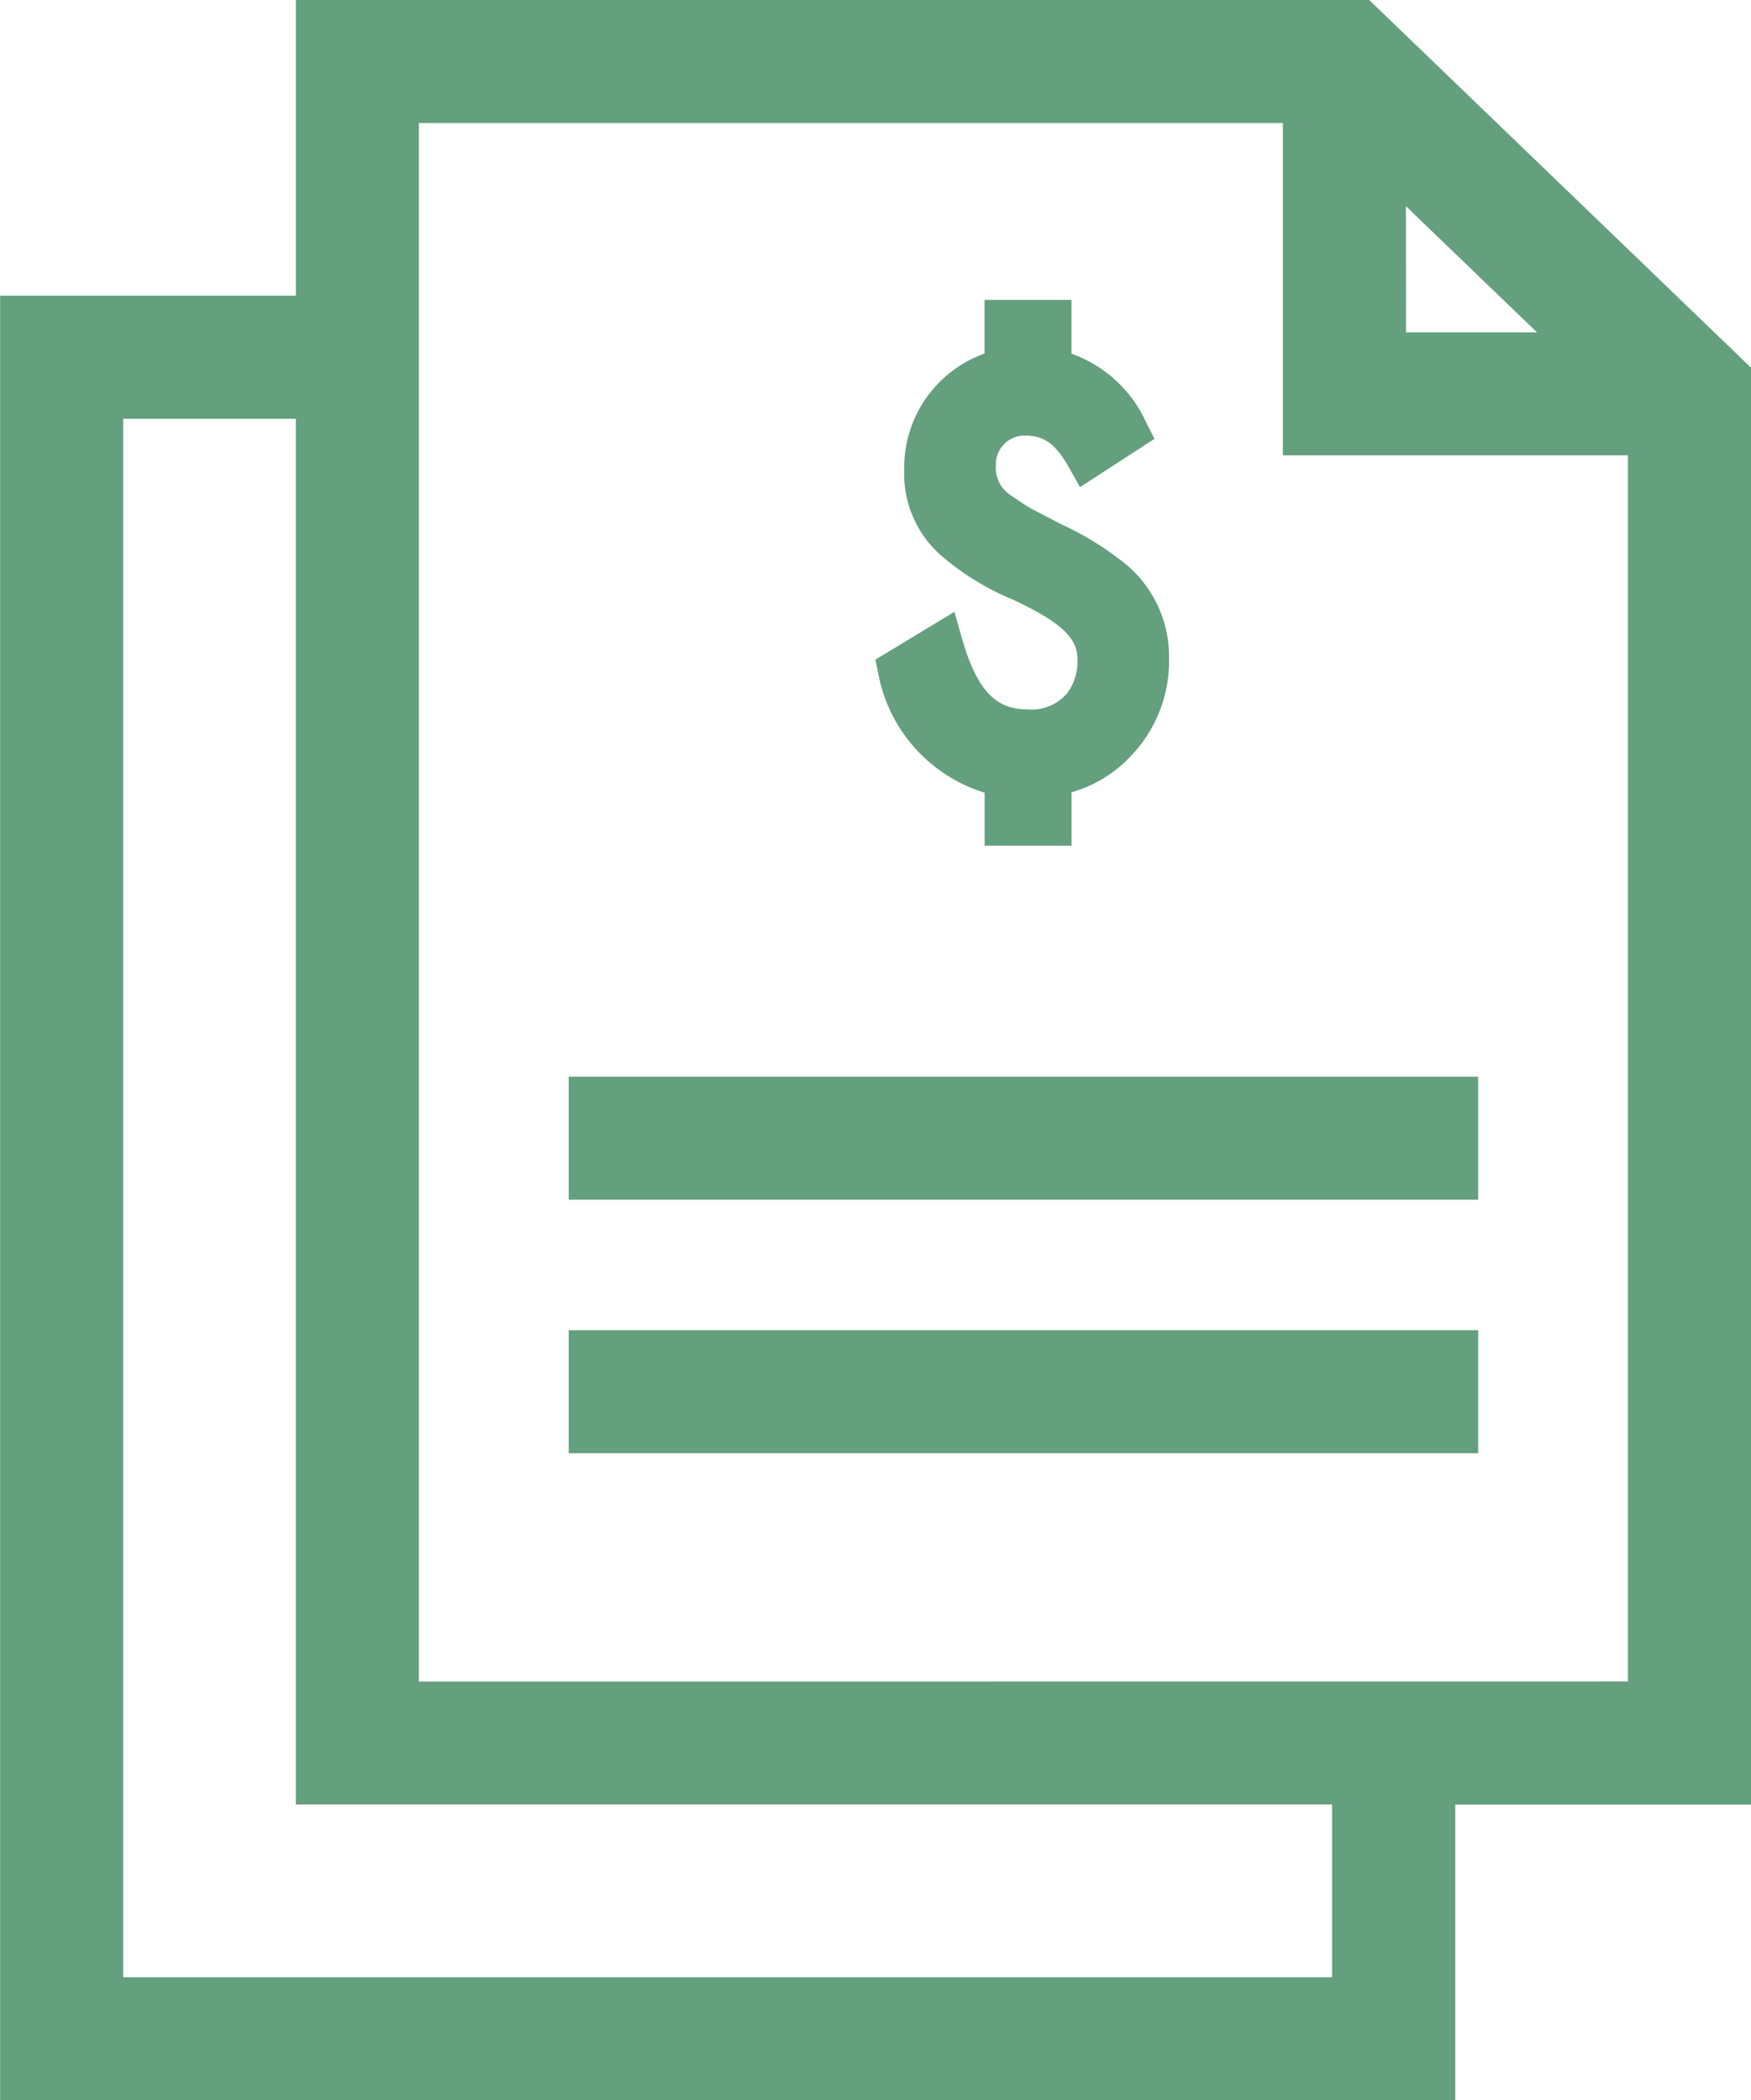 <svg xmlns="http://www.w3.org/2000/svg" width="74.01" height="88.794" viewBox="0 0 74.01 88.794"><defs><style>.a{fill:#649f7e;}</style></defs><g transform="translate(-42.636)"><rect class="a" width="38.441" height="5.201" transform="translate(66.673 45.519)"/><rect class="a" width="38.441" height="5.201" transform="translate(66.673 56.237)"/><path class="a" d="M116.646,15.544,100.509,0H55.141V12.5h-12.5V88.794h61.505v-12.5h12.5ZM102.061,8.717,107.6,14.05h-5.536ZM98.94,83.592h-51.1V17.706h7.3V76.289h43.8Zm-38.6-12.5V5.2H96.86V19.251h14.585V71.088Z"/><path class="a" d="M262.487,90.439c-1.166,0-2.088-.516-2.8-3.032l-.311-1.093-3.339,2.021.124.6a6.519,6.519,0,0,0,4.492,5.024V96.2h3.673V93.943a5.483,5.483,0,0,0,2.583-1.613,5.787,5.787,0,0,0,1.539-4.056v-.037a5.077,5.077,0,0,0-2.161-4.194,12.524,12.524,0,0,0-2.355-1.412l-1.3-.675c-.216-.118-.5-.317-.839-.547l-.026-.018a1.379,1.379,0,0,1-.64-1.264,1.223,1.223,0,0,1,1.17-1.267c.772,0,1.283.213,1.936,1.376l.452.806L267.833,79l-.354-.7a5.482,5.482,0,0,0-3.155-2.9V73.125H260.65v2.269a5.119,5.119,0,0,0-3.395,4.9,4.591,4.591,0,0,0,1.562,3.64,11.108,11.108,0,0,0,3.054,1.872c2.024.964,2.707,1.6,2.707,2.515a2.243,2.243,0,0,1-.448,1.45A1.972,1.972,0,0,1,262.487,90.439Z" transform="translate(-176.4 -60.447)"/></g></svg>